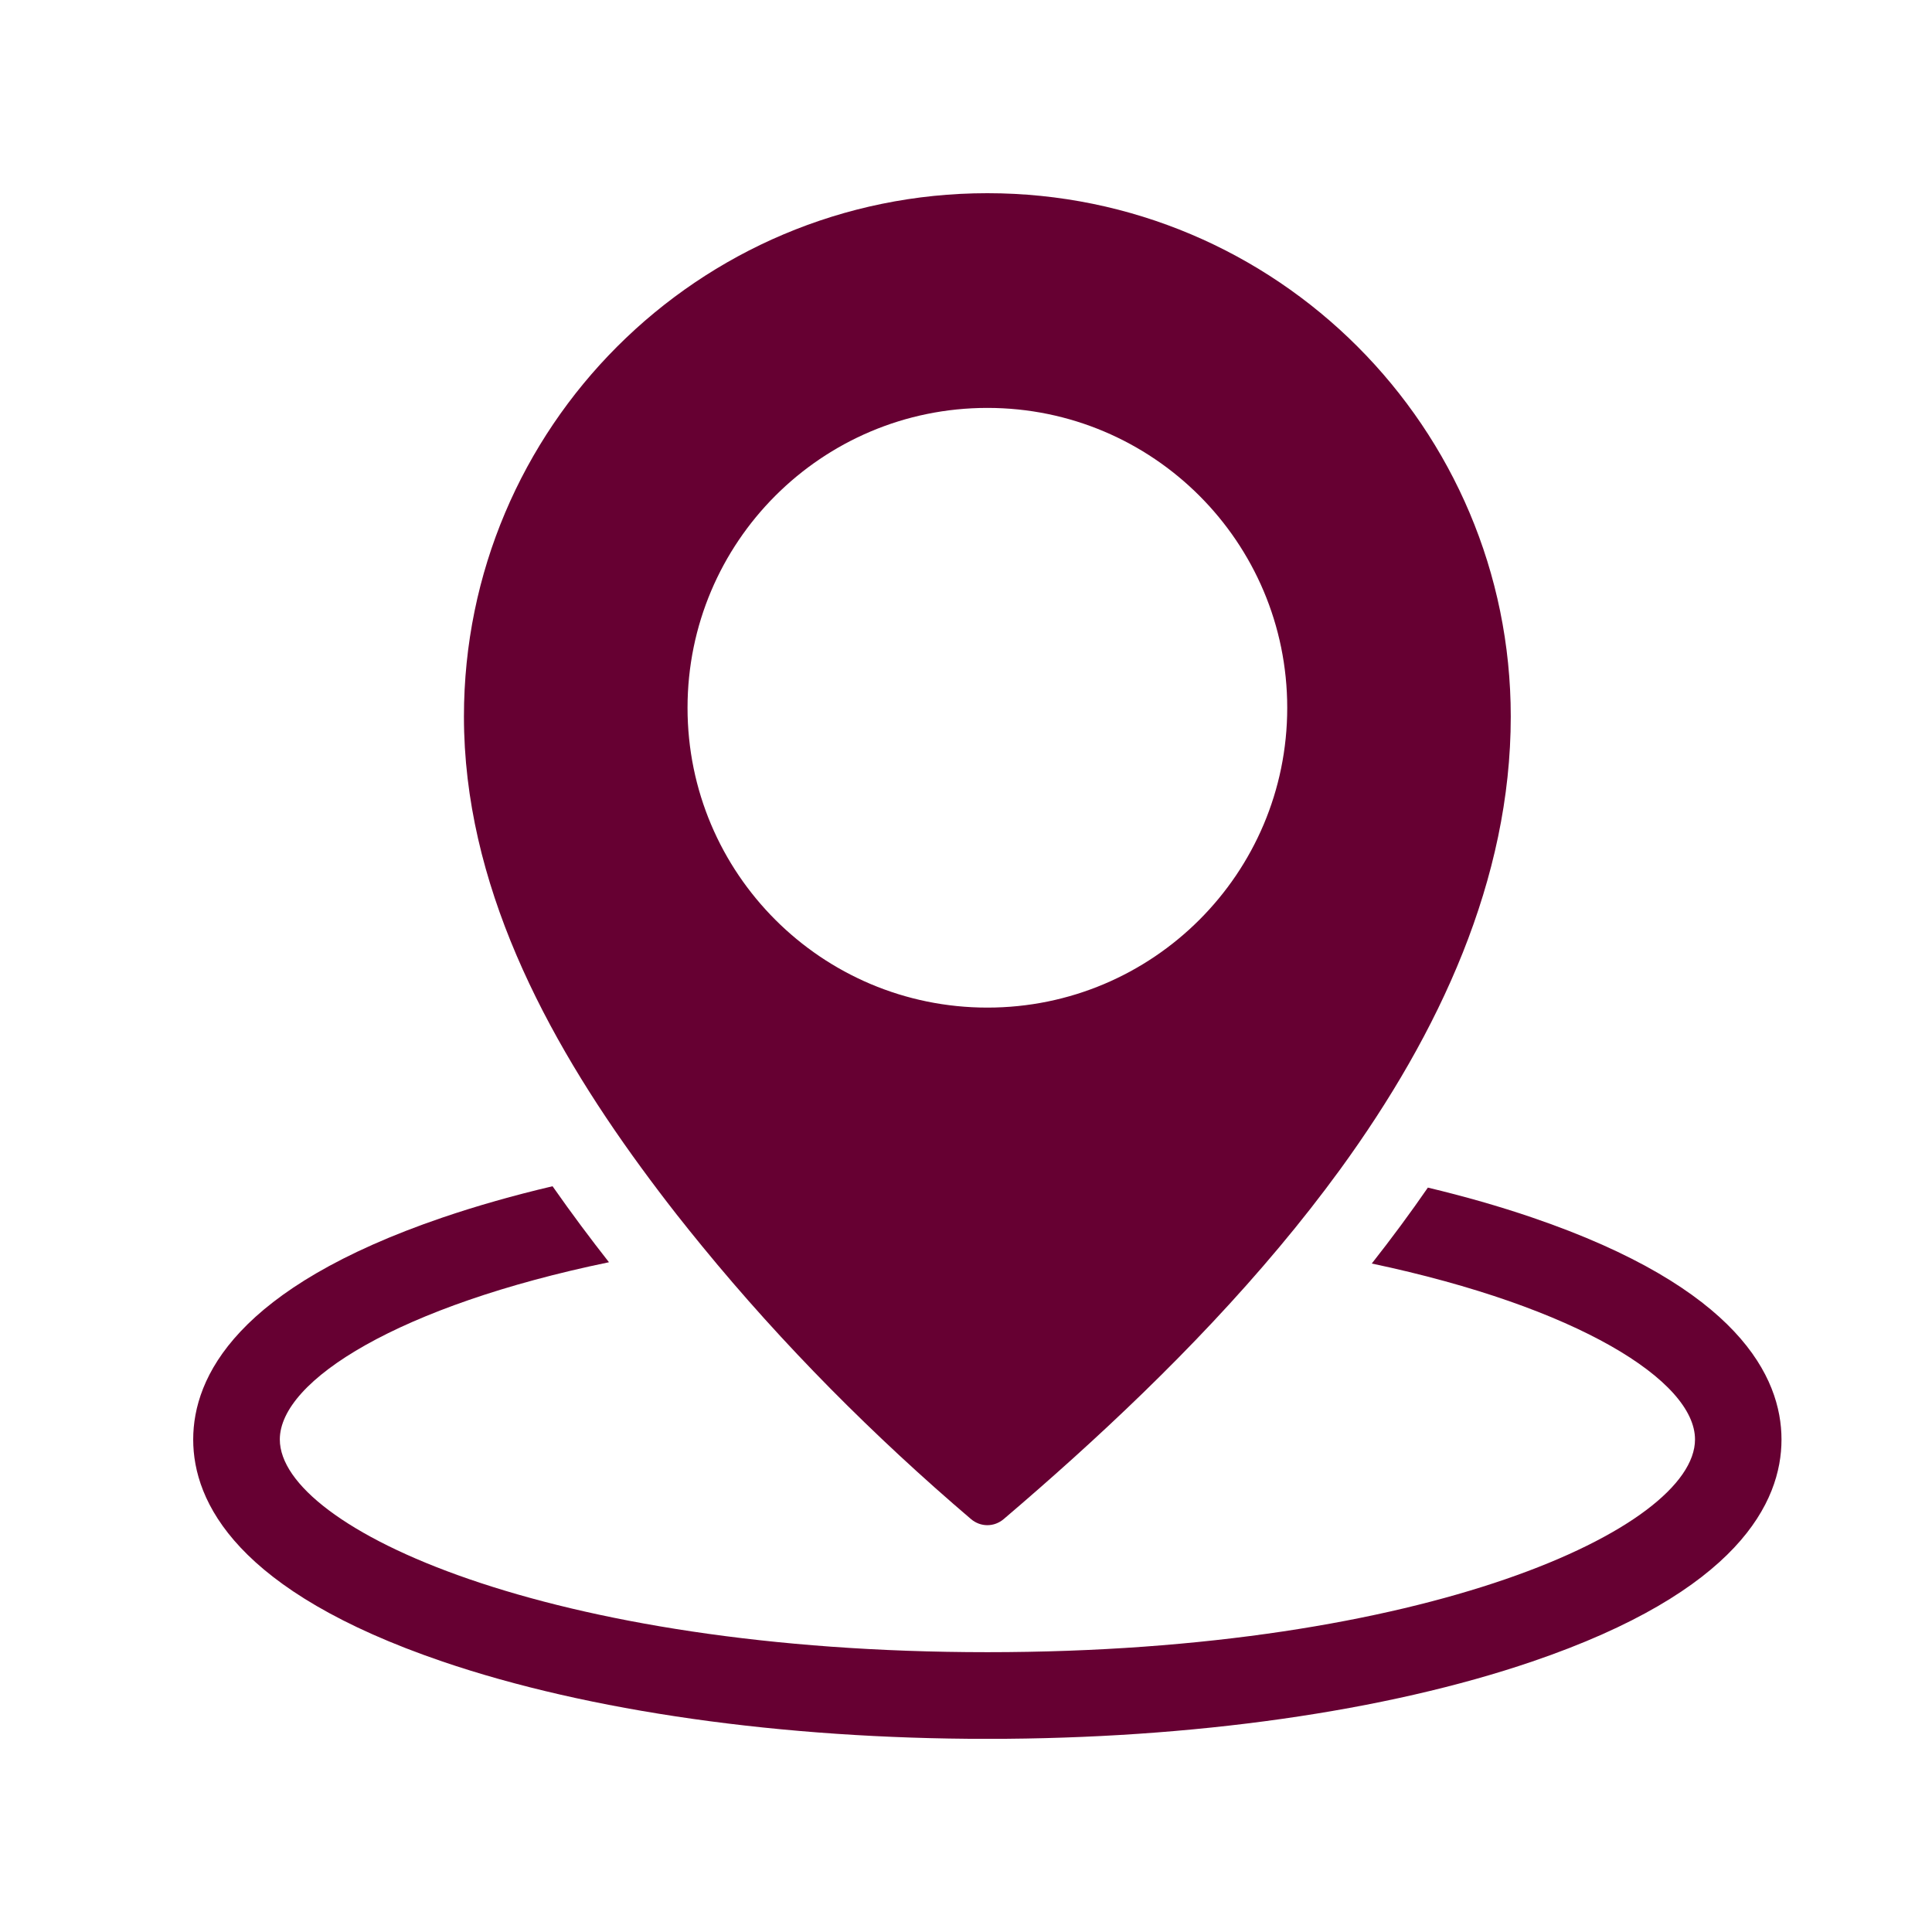 <svg width="30" height="30" viewBox="0 0 30 30" fill="none" xmlns="http://www.w3.org/2000/svg">
<g clip-path="url(#clip0_1_75622)">
<path d="M23.793 18.906C23.287 18.733 22.744 18.578 22.172 18.441C21.903 18.831 21.612 19.225 21.301 19.62C24.497 20.295 26.32 21.442 26.32 22.352C26.32 23.732 22.139 25.655 15.332 25.655C8.525 25.655 4.345 23.732 4.345 22.352C4.345 21.433 6.202 20.273 9.456 19.6C9.174 19.241 8.878 18.846 8.58 18.42C7.975 18.562 7.403 18.725 6.871 18.906C3.672 19.997 3 21.382 3 22.353C3 23.323 3.672 24.709 6.87 25.8C9.14 26.574 12.146 27.001 15.332 27.001C18.518 27.001 21.523 26.574 23.793 25.8C26.992 24.71 27.663 23.324 27.663 22.353C27.663 21.382 26.992 19.997 23.793 18.906Z" fill="#660032"/>
<path d="M15.332 3C10.843 3 7.204 6.639 7.204 11.127C7.204 13.712 8.461 16.088 9.963 18.14C10.142 18.385 10.324 18.625 10.508 18.86C10.637 19.024 10.769 19.188 10.901 19.349C12.157 20.884 13.57 22.303 15.076 23.587C15.226 23.715 15.437 23.715 15.587 23.587C16.995 22.387 18.529 20.962 19.866 19.364C20.194 18.973 20.509 18.571 20.809 18.16C22.356 16.033 23.459 13.652 23.459 11.127C23.459 6.639 19.82 3 15.332 3ZM15.332 6.334C17.903 6.334 19.988 8.419 19.988 10.991C19.988 13.562 17.903 15.646 15.332 15.646C12.76 15.646 10.676 13.562 10.676 10.991C10.676 8.419 12.76 6.334 15.332 6.334Z" fill="#660032"/>
</g>
<defs>
<clipPath id="clip0_1_75622">
<rect width="24.663" height="24" fill="white" transform="translate(3 3)"/>
</clipPath>
</defs>
</svg>
